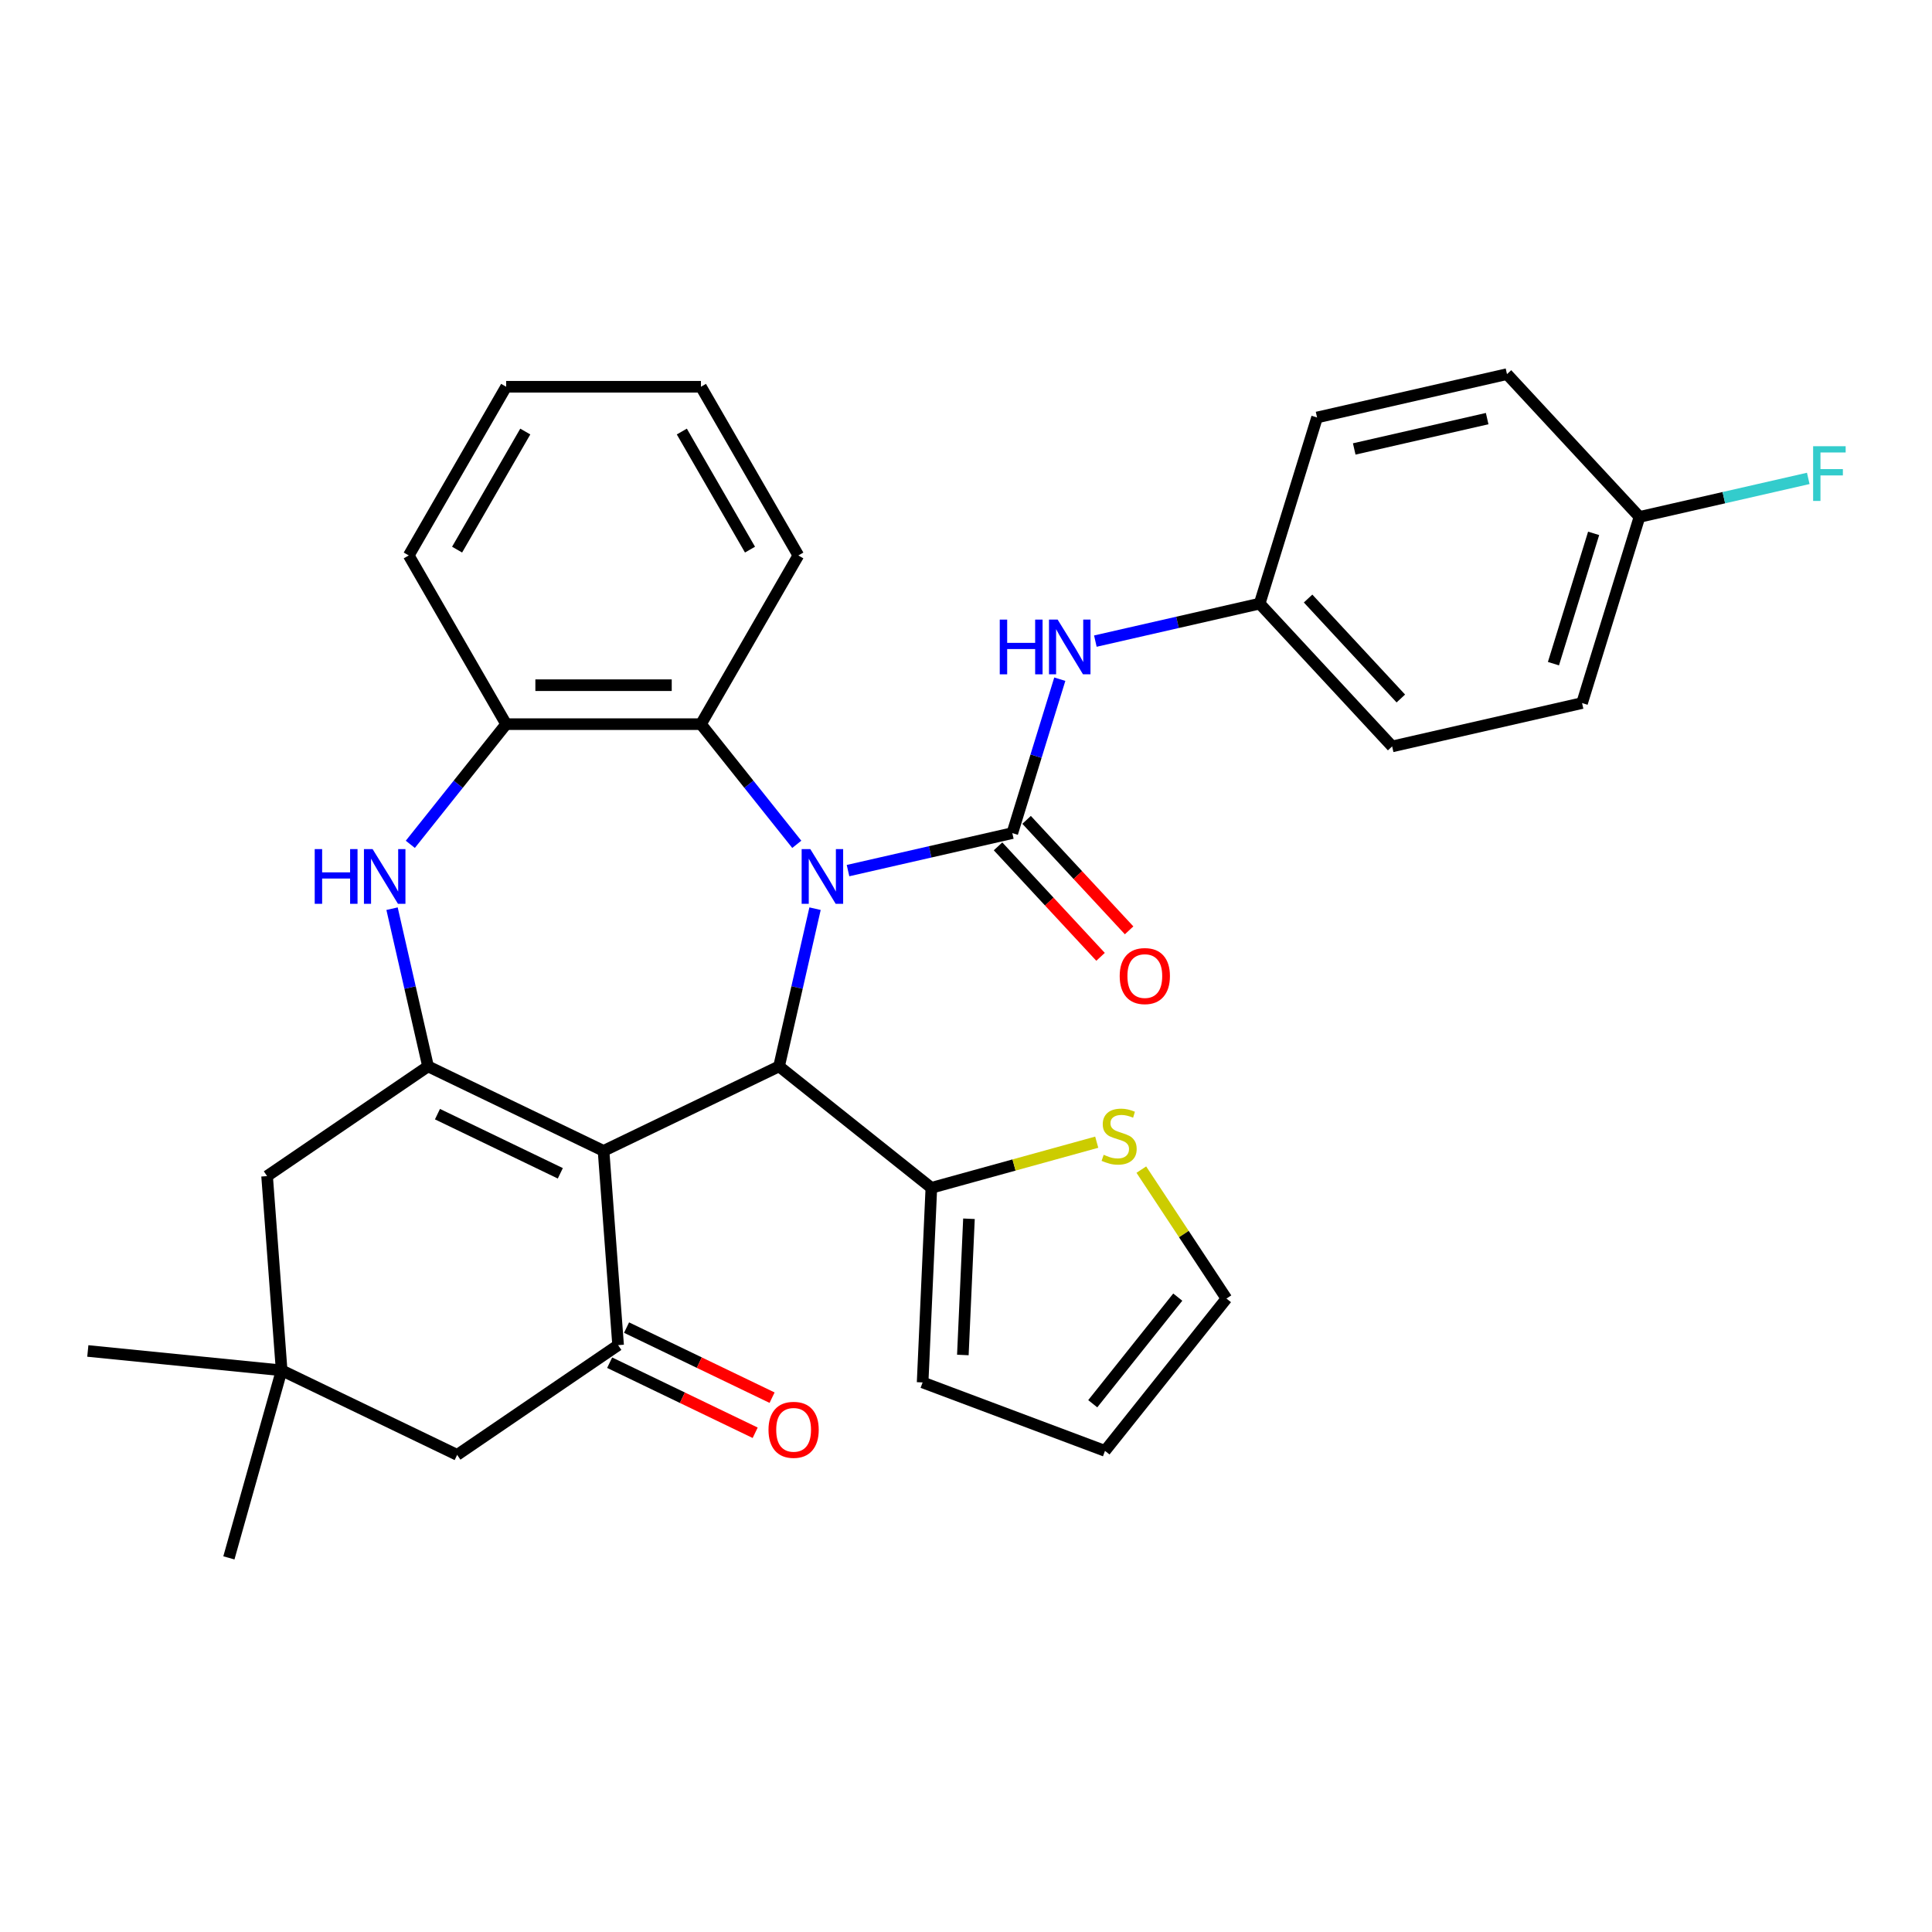<?xml version='1.0' encoding='iso-8859-1'?>
<svg version='1.1' baseProfile='full'
              xmlns='http://www.w3.org/2000/svg'
                      xmlns:rdkit='http://www.rdkit.org/xml'
                      xmlns:xlink='http://www.w3.org/1999/xlink'
                  xml:space='preserve'
width='1000px' height='1000px' viewBox='0 0 1000 1000'>
<!-- END OF HEADER -->
<rect style='opacity:1.0;fill:#FFFFFF;stroke:none' width='1000' height='1000' x='0' y='0'> </rect>
<path class='bond-1' d='M 438.935,450.625 L 481.455,440.92' style='fill:none;fill-rule:evenodd;stroke:#0000FF;stroke-width:6px;stroke-linecap:butt;stroke-linejoin:miter;stroke-opacity:1' />
<path class='bond-1' d='M 481.455,440.92 L 523.974,431.215' style='fill:none;fill-rule:evenodd;stroke:#000000;stroke-width:6px;stroke-linecap:butt;stroke-linejoin:miter;stroke-opacity:1' />
<path class='bond-2' d='M 421.867,470.332 L 412.553,511.141' style='fill:none;fill-rule:evenodd;stroke:#0000FF;stroke-width:6px;stroke-linecap:butt;stroke-linejoin:miter;stroke-opacity:1' />
<path class='bond-2' d='M 412.553,511.141 L 403.238,551.951' style='fill:none;fill-rule:evenodd;stroke:#000000;stroke-width:6px;stroke-linecap:butt;stroke-linejoin:miter;stroke-opacity:1' />
<path class='bond-6' d='M 412.414,437.023 L 387.612,405.922' style='fill:none;fill-rule:evenodd;stroke:#0000FF;stroke-width:6px;stroke-linecap:butt;stroke-linejoin:miter;stroke-opacity:1' />
<path class='bond-6' d='M 387.612,405.922 L 362.81,374.821' style='fill:none;fill-rule:evenodd;stroke:#000000;stroke-width:6px;stroke-linecap:butt;stroke-linejoin:miter;stroke-opacity:1' />
<path class='bond-0' d='M 312.396,595.698 L 403.238,551.951' style='fill:none;fill-rule:evenodd;stroke:#000000;stroke-width:6px;stroke-linecap:butt;stroke-linejoin:miter;stroke-opacity:1' />
<path class='bond-3' d='M 312.396,595.698 L 221.554,551.951' style='fill:none;fill-rule:evenodd;stroke:#000000;stroke-width:6px;stroke-linecap:butt;stroke-linejoin:miter;stroke-opacity:1' />
<path class='bond-3' d='M 290.02,607.304 L 226.431,576.681' style='fill:none;fill-rule:evenodd;stroke:#000000;stroke-width:6px;stroke-linecap:butt;stroke-linejoin:miter;stroke-opacity:1' />
<path class='bond-4' d='M 312.396,595.698 L 319.931,696.244' style='fill:none;fill-rule:evenodd;stroke:#000000;stroke-width:6px;stroke-linecap:butt;stroke-linejoin:miter;stroke-opacity:1' />
<path class='bond-9' d='M 523.974,431.215 L 536.261,391.381' style='fill:none;fill-rule:evenodd;stroke:#000000;stroke-width:6px;stroke-linecap:butt;stroke-linejoin:miter;stroke-opacity:1' />
<path class='bond-9' d='M 536.261,391.381 L 548.548,351.548' style='fill:none;fill-rule:evenodd;stroke:#0000FF;stroke-width:6px;stroke-linecap:butt;stroke-linejoin:miter;stroke-opacity:1' />
<path class='bond-14' d='M 516.583,438.073 L 543.113,466.665' style='fill:none;fill-rule:evenodd;stroke:#000000;stroke-width:6px;stroke-linecap:butt;stroke-linejoin:miter;stroke-opacity:1' />
<path class='bond-14' d='M 543.113,466.665 L 569.642,495.257' style='fill:none;fill-rule:evenodd;stroke:#FF0000;stroke-width:6px;stroke-linecap:butt;stroke-linejoin:miter;stroke-opacity:1' />
<path class='bond-14' d='M 531.365,424.357 L 557.895,452.949' style='fill:none;fill-rule:evenodd;stroke:#000000;stroke-width:6px;stroke-linecap:butt;stroke-linejoin:miter;stroke-opacity:1' />
<path class='bond-14' d='M 557.895,452.949 L 584.425,481.541' style='fill:none;fill-rule:evenodd;stroke:#FF0000;stroke-width:6px;stroke-linecap:butt;stroke-linejoin:miter;stroke-opacity:1' />
<path class='bond-7' d='M 403.238,551.951 L 482.068,614.816' style='fill:none;fill-rule:evenodd;stroke:#000000;stroke-width:6px;stroke-linecap:butt;stroke-linejoin:miter;stroke-opacity:1' />
<path class='bond-10' d='M 221.554,551.951 L 138.246,608.749' style='fill:none;fill-rule:evenodd;stroke:#000000;stroke-width:6px;stroke-linecap:butt;stroke-linejoin:miter;stroke-opacity:1' />
<path class='bond-32' d='M 221.554,551.951 L 212.239,511.141' style='fill:none;fill-rule:evenodd;stroke:#000000;stroke-width:6px;stroke-linecap:butt;stroke-linejoin:miter;stroke-opacity:1' />
<path class='bond-32' d='M 212.239,511.141 L 202.925,470.332' style='fill:none;fill-rule:evenodd;stroke:#0000FF;stroke-width:6px;stroke-linecap:butt;stroke-linejoin:miter;stroke-opacity:1' />
<path class='bond-13' d='M 319.931,696.244 L 236.623,753.042' style='fill:none;fill-rule:evenodd;stroke:#000000;stroke-width:6px;stroke-linecap:butt;stroke-linejoin:miter;stroke-opacity:1' />
<path class='bond-15' d='M 315.556,705.328 L 353.217,723.464' style='fill:none;fill-rule:evenodd;stroke:#000000;stroke-width:6px;stroke-linecap:butt;stroke-linejoin:miter;stroke-opacity:1' />
<path class='bond-15' d='M 353.217,723.464 L 390.878,741.601' style='fill:none;fill-rule:evenodd;stroke:#FF0000;stroke-width:6px;stroke-linecap:butt;stroke-linejoin:miter;stroke-opacity:1' />
<path class='bond-15' d='M 324.306,687.159 L 361.966,705.296' style='fill:none;fill-rule:evenodd;stroke:#000000;stroke-width:6px;stroke-linecap:butt;stroke-linejoin:miter;stroke-opacity:1' />
<path class='bond-15' d='M 361.966,705.296 L 399.627,723.432' style='fill:none;fill-rule:evenodd;stroke:#FF0000;stroke-width:6px;stroke-linecap:butt;stroke-linejoin:miter;stroke-opacity:1' />
<path class='bond-5' d='M 212.378,437.023 L 237.18,405.922' style='fill:none;fill-rule:evenodd;stroke:#0000FF;stroke-width:6px;stroke-linecap:butt;stroke-linejoin:miter;stroke-opacity:1' />
<path class='bond-5' d='M 237.18,405.922 L 261.982,374.821' style='fill:none;fill-rule:evenodd;stroke:#000000;stroke-width:6px;stroke-linecap:butt;stroke-linejoin:miter;stroke-opacity:1' />
<path class='bond-8' d='M 362.81,374.821 L 261.982,374.821' style='fill:none;fill-rule:evenodd;stroke:#000000;stroke-width:6px;stroke-linecap:butt;stroke-linejoin:miter;stroke-opacity:1' />
<path class='bond-8' d='M 347.686,354.656 L 277.106,354.656' style='fill:none;fill-rule:evenodd;stroke:#000000;stroke-width:6px;stroke-linecap:butt;stroke-linejoin:miter;stroke-opacity:1' />
<path class='bond-26' d='M 362.81,374.821 L 413.223,287.502' style='fill:none;fill-rule:evenodd;stroke:#000000;stroke-width:6px;stroke-linecap:butt;stroke-linejoin:miter;stroke-opacity:1' />
<path class='bond-11' d='M 482.068,614.816 L 524.865,603.005' style='fill:none;fill-rule:evenodd;stroke:#000000;stroke-width:6px;stroke-linecap:butt;stroke-linejoin:miter;stroke-opacity:1' />
<path class='bond-11' d='M 524.865,603.005 L 567.662,591.193' style='fill:none;fill-rule:evenodd;stroke:#CCCC00;stroke-width:6px;stroke-linecap:butt;stroke-linejoin:miter;stroke-opacity:1' />
<path class='bond-16' d='M 482.068,614.816 L 477.545,715.542' style='fill:none;fill-rule:evenodd;stroke:#000000;stroke-width:6px;stroke-linecap:butt;stroke-linejoin:miter;stroke-opacity:1' />
<path class='bond-16' d='M 501.535,630.829 L 498.369,701.337' style='fill:none;fill-rule:evenodd;stroke:#000000;stroke-width:6px;stroke-linecap:butt;stroke-linejoin:miter;stroke-opacity:1' />
<path class='bond-27' d='M 261.982,374.821 L 211.569,287.502' style='fill:none;fill-rule:evenodd;stroke:#000000;stroke-width:6px;stroke-linecap:butt;stroke-linejoin:miter;stroke-opacity:1' />
<path class='bond-19' d='M 566.954,331.84 L 609.474,322.136' style='fill:none;fill-rule:evenodd;stroke:#0000FF;stroke-width:6px;stroke-linecap:butt;stroke-linejoin:miter;stroke-opacity:1' />
<path class='bond-19' d='M 609.474,322.136 L 651.993,312.431' style='fill:none;fill-rule:evenodd;stroke:#000000;stroke-width:6px;stroke-linecap:butt;stroke-linejoin:miter;stroke-opacity:1' />
<path class='bond-35' d='M 138.246,608.749 L 145.781,709.294' style='fill:none;fill-rule:evenodd;stroke:#000000;stroke-width:6px;stroke-linecap:butt;stroke-linejoin:miter;stroke-opacity:1' />
<path class='bond-17' d='M 590.748,605.392 L 612.778,638.766' style='fill:none;fill-rule:evenodd;stroke:#CCCC00;stroke-width:6px;stroke-linecap:butt;stroke-linejoin:miter;stroke-opacity:1' />
<path class='bond-17' d='M 612.778,638.766 L 634.808,672.14' style='fill:none;fill-rule:evenodd;stroke:#000000;stroke-width:6px;stroke-linecap:butt;stroke-linejoin:miter;stroke-opacity:1' />
<path class='bond-12' d='M 145.781,709.294 L 236.623,753.042' style='fill:none;fill-rule:evenodd;stroke:#000000;stroke-width:6px;stroke-linecap:butt;stroke-linejoin:miter;stroke-opacity:1' />
<path class='bond-28' d='M 145.781,709.294 L 45.455,699.255' style='fill:none;fill-rule:evenodd;stroke:#000000;stroke-width:6px;stroke-linecap:butt;stroke-linejoin:miter;stroke-opacity:1' />
<path class='bond-29' d='M 145.781,709.294 L 118.473,806.353' style='fill:none;fill-rule:evenodd;stroke:#000000;stroke-width:6px;stroke-linecap:butt;stroke-linejoin:miter;stroke-opacity:1' />
<path class='bond-18' d='M 477.545,715.542 L 571.943,750.97' style='fill:none;fill-rule:evenodd;stroke:#000000;stroke-width:6px;stroke-linecap:butt;stroke-linejoin:miter;stroke-opacity:1' />
<path class='bond-34' d='M 634.808,672.14 L 571.943,750.97' style='fill:none;fill-rule:evenodd;stroke:#000000;stroke-width:6px;stroke-linecap:butt;stroke-linejoin:miter;stroke-opacity:1' />
<path class='bond-34' d='M 609.612,671.391 L 565.607,726.572' style='fill:none;fill-rule:evenodd;stroke:#000000;stroke-width:6px;stroke-linecap:butt;stroke-linejoin:miter;stroke-opacity:1' />
<path class='bond-22' d='M 651.993,312.431 L 681.712,216.083' style='fill:none;fill-rule:evenodd;stroke:#000000;stroke-width:6px;stroke-linecap:butt;stroke-linejoin:miter;stroke-opacity:1' />
<path class='bond-23' d='M 651.993,312.431 L 720.573,386.343' style='fill:none;fill-rule:evenodd;stroke:#000000;stroke-width:6px;stroke-linecap:butt;stroke-linejoin:miter;stroke-opacity:1' />
<path class='bond-23' d='M 677.062,309.802 L 725.068,361.54' style='fill:none;fill-rule:evenodd;stroke:#000000;stroke-width:6px;stroke-linecap:butt;stroke-linejoin:miter;stroke-opacity:1' />
<path class='bond-20' d='M 848.592,267.558 L 818.873,363.906' style='fill:none;fill-rule:evenodd;stroke:#000000;stroke-width:6px;stroke-linecap:butt;stroke-linejoin:miter;stroke-opacity:1' />
<path class='bond-20' d='M 824.864,276.067 L 804.061,343.51' style='fill:none;fill-rule:evenodd;stroke:#000000;stroke-width:6px;stroke-linecap:butt;stroke-linejoin:miter;stroke-opacity:1' />
<path class='bond-21' d='M 848.592,267.558 L 892.271,257.589' style='fill:none;fill-rule:evenodd;stroke:#000000;stroke-width:6px;stroke-linecap:butt;stroke-linejoin:miter;stroke-opacity:1' />
<path class='bond-21' d='M 892.271,257.589 L 935.951,247.619' style='fill:none;fill-rule:evenodd;stroke:#33CCCC;stroke-width:6px;stroke-linecap:butt;stroke-linejoin:miter;stroke-opacity:1' />
<path class='bond-36' d='M 848.592,267.558 L 780.012,193.647' style='fill:none;fill-rule:evenodd;stroke:#000000;stroke-width:6px;stroke-linecap:butt;stroke-linejoin:miter;stroke-opacity:1' />
<path class='bond-24' d='M 681.712,216.083 L 780.012,193.647' style='fill:none;fill-rule:evenodd;stroke:#000000;stroke-width:6px;stroke-linecap:butt;stroke-linejoin:miter;stroke-opacity:1' />
<path class='bond-24' d='M 700.945,232.377 L 769.754,216.672' style='fill:none;fill-rule:evenodd;stroke:#000000;stroke-width:6px;stroke-linecap:butt;stroke-linejoin:miter;stroke-opacity:1' />
<path class='bond-25' d='M 720.573,386.343 L 818.873,363.906' style='fill:none;fill-rule:evenodd;stroke:#000000;stroke-width:6px;stroke-linecap:butt;stroke-linejoin:miter;stroke-opacity:1' />
<path class='bond-30' d='M 413.223,287.502 L 362.81,200.183' style='fill:none;fill-rule:evenodd;stroke:#000000;stroke-width:6px;stroke-linecap:butt;stroke-linejoin:miter;stroke-opacity:1' />
<path class='bond-30' d='M 388.198,284.487 L 352.908,223.364' style='fill:none;fill-rule:evenodd;stroke:#000000;stroke-width:6px;stroke-linecap:butt;stroke-linejoin:miter;stroke-opacity:1' />
<path class='bond-33' d='M 211.569,287.502 L 261.982,200.183' style='fill:none;fill-rule:evenodd;stroke:#000000;stroke-width:6px;stroke-linecap:butt;stroke-linejoin:miter;stroke-opacity:1' />
<path class='bond-33' d='M 236.594,284.487 L 271.884,223.364' style='fill:none;fill-rule:evenodd;stroke:#000000;stroke-width:6px;stroke-linecap:butt;stroke-linejoin:miter;stroke-opacity:1' />
<path class='bond-31' d='M 362.81,200.183 L 261.982,200.183' style='fill:none;fill-rule:evenodd;stroke:#000000;stroke-width:6px;stroke-linecap:butt;stroke-linejoin:miter;stroke-opacity:1' />
<path  class='atom-0' d='M 419.415 439.491
L 428.695 454.491
Q 429.615 455.971, 431.095 458.651
Q 432.575 461.331, 432.655 461.491
L 432.655 439.491
L 436.415 439.491
L 436.415 467.811
L 432.535 467.811
L 422.575 451.411
Q 421.415 449.491, 420.175 447.291
Q 418.975 445.091, 418.615 444.411
L 418.615 467.811
L 414.935 467.811
L 414.935 439.491
L 419.415 439.491
' fill='#0000FF'/>
<path  class='atom-6' d='M 162.897 439.491
L 166.737 439.491
L 166.737 451.531
L 181.217 451.531
L 181.217 439.491
L 185.057 439.491
L 185.057 467.811
L 181.217 467.811
L 181.217 454.731
L 166.737 454.731
L 166.737 467.811
L 162.897 467.811
L 162.897 439.491
' fill='#0000FF'/>
<path  class='atom-6' d='M 192.857 439.491
L 202.137 454.491
Q 203.057 455.971, 204.537 458.651
Q 206.017 461.331, 206.097 461.491
L 206.097 439.491
L 209.857 439.491
L 209.857 467.811
L 205.977 467.811
L 196.017 451.411
Q 194.857 449.491, 193.617 447.291
Q 192.417 445.091, 192.057 444.411
L 192.057 467.811
L 188.377 467.811
L 188.377 439.491
L 192.857 439.491
' fill='#0000FF'/>
<path  class='atom-10' d='M 517.474 320.707
L 521.314 320.707
L 521.314 332.747
L 535.794 332.747
L 535.794 320.707
L 539.634 320.707
L 539.634 349.027
L 535.794 349.027
L 535.794 335.947
L 521.314 335.947
L 521.314 349.027
L 517.474 349.027
L 517.474 320.707
' fill='#0000FF'/>
<path  class='atom-10' d='M 547.434 320.707
L 556.714 335.707
Q 557.634 337.187, 559.114 339.867
Q 560.594 342.547, 560.674 342.707
L 560.674 320.707
L 564.434 320.707
L 564.434 349.027
L 560.554 349.027
L 550.594 332.627
Q 549.434 330.707, 548.194 328.507
Q 546.994 326.307, 546.634 325.627
L 546.634 349.027
L 542.954 349.027
L 542.954 320.707
L 547.434 320.707
' fill='#0000FF'/>
<path  class='atom-12' d='M 571.262 597.712
Q 571.582 597.832, 572.902 598.392
Q 574.222 598.952, 575.662 599.312
Q 577.142 599.632, 578.582 599.632
Q 581.262 599.632, 582.822 598.352
Q 584.382 597.032, 584.382 594.752
Q 584.382 593.192, 583.582 592.232
Q 582.822 591.272, 581.622 590.752
Q 580.422 590.232, 578.422 589.632
Q 575.902 588.872, 574.382 588.152
Q 572.902 587.432, 571.822 585.912
Q 570.782 584.392, 570.782 581.832
Q 570.782 578.272, 573.182 576.072
Q 575.622 573.872, 580.422 573.872
Q 583.702 573.872, 587.422 575.432
L 586.502 578.512
Q 583.102 577.112, 580.542 577.112
Q 577.782 577.112, 576.262 578.272
Q 574.742 579.392, 574.782 581.352
Q 574.782 582.872, 575.542 583.792
Q 576.342 584.712, 577.462 585.232
Q 578.622 585.752, 580.542 586.352
Q 583.102 587.152, 584.622 587.952
Q 586.142 588.752, 587.222 590.392
Q 588.342 591.992, 588.342 594.752
Q 588.342 598.672, 585.702 600.792
Q 583.102 602.872, 578.742 602.872
Q 576.222 602.872, 574.302 602.312
Q 572.422 601.792, 570.182 600.872
L 571.262 597.712
' fill='#CCCC00'/>
<path  class='atom-15' d='M 579.554 505.207
Q 579.554 498.407, 582.914 494.607
Q 586.274 490.807, 592.554 490.807
Q 598.834 490.807, 602.194 494.607
Q 605.554 498.407, 605.554 505.207
Q 605.554 512.087, 602.154 516.007
Q 598.754 519.887, 592.554 519.887
Q 586.314 519.887, 582.914 516.007
Q 579.554 512.127, 579.554 505.207
M 592.554 516.687
Q 596.874 516.687, 599.194 513.807
Q 601.554 510.887, 601.554 505.207
Q 601.554 499.647, 599.194 496.847
Q 596.874 494.007, 592.554 494.007
Q 588.234 494.007, 585.874 496.807
Q 583.554 499.607, 583.554 505.207
Q 583.554 510.927, 585.874 513.807
Q 588.234 516.687, 592.554 516.687
' fill='#FF0000'/>
<path  class='atom-16' d='M 397.773 740.071
Q 397.773 733.271, 401.133 729.471
Q 404.493 725.671, 410.773 725.671
Q 417.053 725.671, 420.413 729.471
Q 423.773 733.271, 423.773 740.071
Q 423.773 746.951, 420.373 750.871
Q 416.973 754.751, 410.773 754.751
Q 404.533 754.751, 401.133 750.871
Q 397.773 746.991, 397.773 740.071
M 410.773 751.551
Q 415.093 751.551, 417.413 748.671
Q 419.773 745.751, 419.773 740.071
Q 419.773 734.511, 417.413 731.711
Q 415.093 728.871, 410.773 728.871
Q 406.453 728.871, 404.093 731.671
Q 401.773 734.471, 401.773 740.071
Q 401.773 745.791, 404.093 748.671
Q 406.453 751.551, 410.773 751.551
' fill='#FF0000'/>
<path  class='atom-22' d='M 938.471 230.962
L 955.311 230.962
L 955.311 234.202
L 942.271 234.202
L 942.271 242.802
L 953.871 242.802
L 953.871 246.082
L 942.271 246.082
L 942.271 259.282
L 938.471 259.282
L 938.471 230.962
' fill='#33CCCC'/>
</svg>
